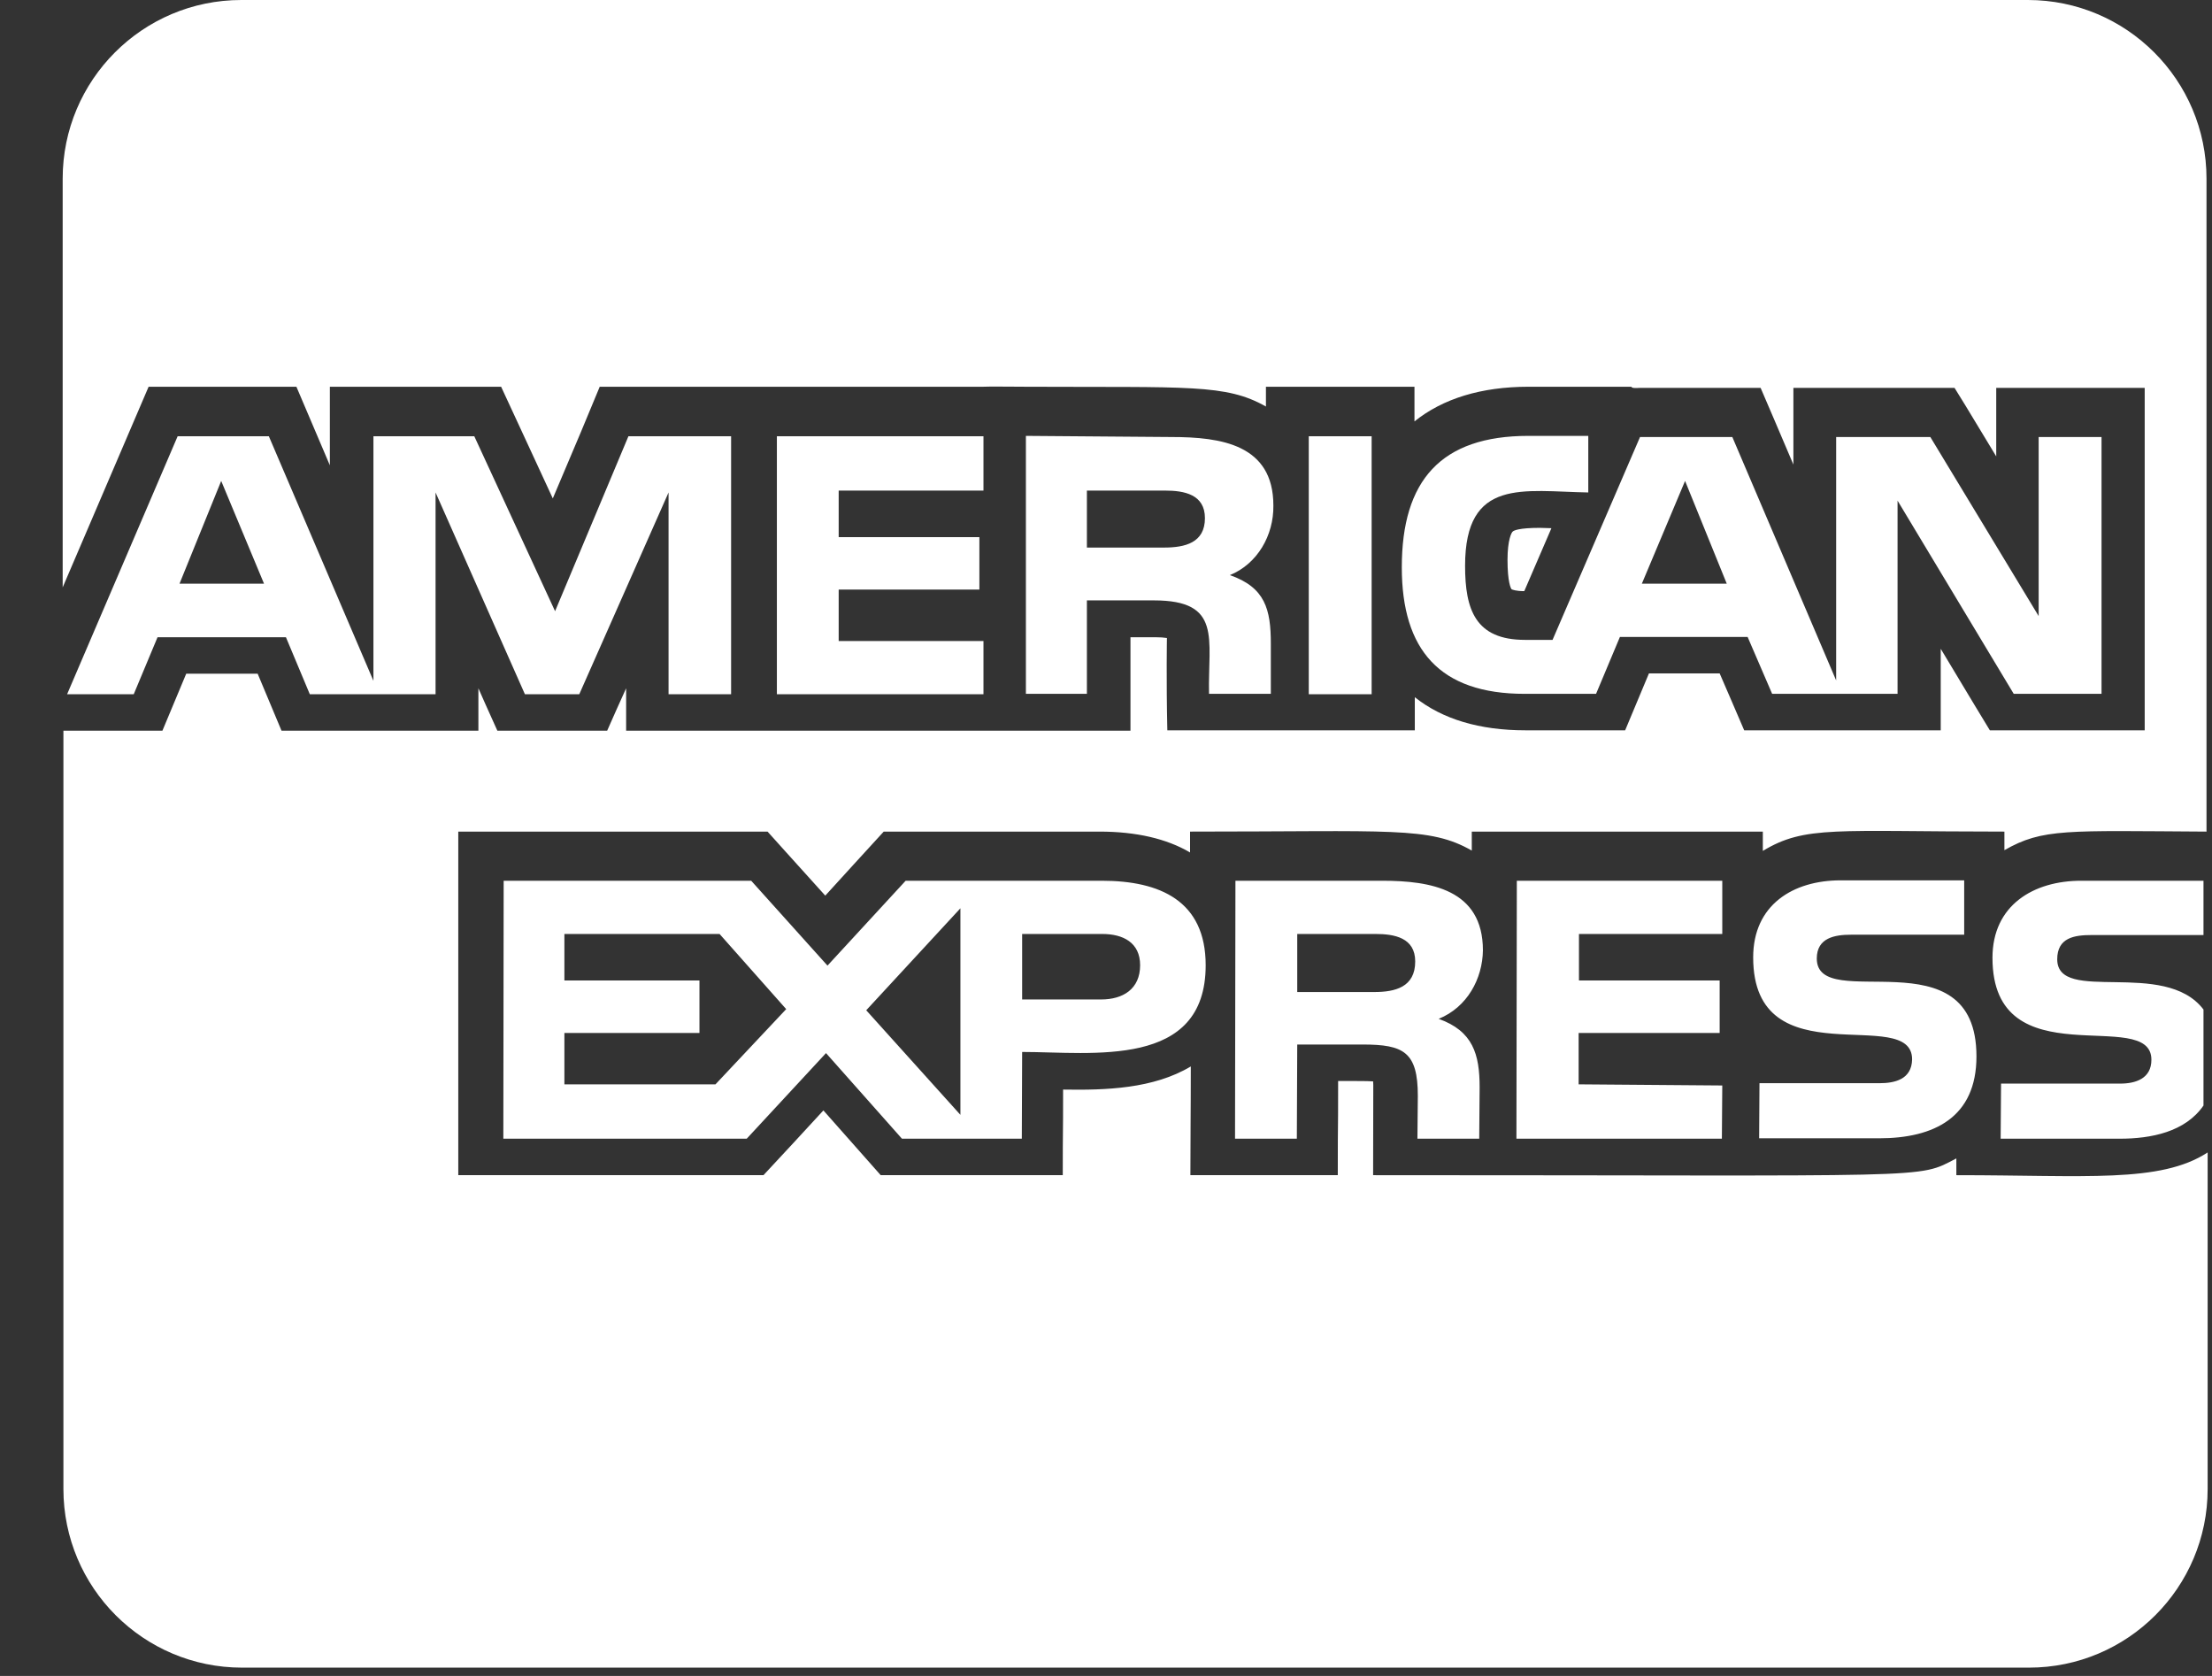 <svg width="33" height="25" viewBox="0 0 33 25" fill="none" xmlns="http://www.w3.org/2000/svg">
<rect x="0" y="0" width="33" height="25" fill="#333333" stroke="none"/>
<path d="M18.997 7.541C18.997 6.63 18.215 6.519 17.476 6.519L15.305 6.502V10.35H16.215V8.956H17.215C18.237 8.956 18.02 9.528 18.037 10.35H18.959V9.601C18.959 9.09 18.875 8.762 18.348 8.579C18.759 8.412 19.003 7.985 18.997 7.541ZM17.365 8.168H16.215V7.318H17.382C17.665 7.318 17.976 7.374 17.976 7.729C17.976 8.096 17.681 8.168 17.365 8.168ZM16.438 13.138H13.511L12.345 14.404L11.207 13.138H7.514L7.509 16.986H11.14L12.323 15.709L13.456 16.986H15.244L15.249 15.692C16.299 15.692 17.987 15.947 17.987 14.398C17.987 13.437 17.304 13.138 16.438 13.138ZM10.674 16.175H8.42V15.409H10.435V14.626H8.42V13.932H10.735L11.729 15.053L10.674 16.175ZM14.328 16.63L12.923 15.07L14.328 13.549V16.63ZM16.427 14.909H15.249V13.932H16.443C16.754 13.932 17.009 14.059 17.009 14.398C17.009 14.753 16.754 14.909 16.427 14.909ZM14.672 7.318V6.508H11.59V10.356H14.672V9.562H12.512V8.795H14.611V8.012H12.512V7.318H14.672ZM32.929 12.405H32.918H32.929ZM22.123 14.176C22.123 13.265 21.341 13.138 20.619 13.138H18.431L18.425 16.986H19.347L19.353 15.581H20.33C20.941 15.581 21.152 15.692 21.152 16.347L21.146 16.986H22.068L22.074 16.219C22.074 15.725 21.974 15.381 21.463 15.198C21.89 15.025 22.118 14.598 22.123 14.176ZM20.502 14.798H19.353V13.932H20.519C20.802 13.932 21.113 13.987 21.113 14.342C21.113 14.726 20.813 14.798 20.502 14.798ZM10.907 10.356V6.508H9.375L8.281 9.117L7.076 6.508H5.571V10.156L4.011 6.508H2.65L1.001 10.356H1.995L2.35 9.506H4.266L4.622 10.356H6.498V7.346L7.831 10.356H8.642L9.974 7.346V10.356H10.907ZM2.678 8.707L3.3 7.174L3.939 8.707H2.678ZM29.186 17.53V17.28C28.587 17.591 28.97 17.53 20.485 17.53C20.485 16.131 20.491 16.203 20.485 16.131C20.391 16.125 20.308 16.125 19.963 16.125C19.963 17.119 19.958 16.503 19.958 17.53H17.759C17.759 16.858 17.765 16.68 17.765 15.908C17.209 16.241 16.499 16.264 15.86 16.253C15.86 17.069 15.855 16.713 15.855 17.53H13.139C12.856 17.213 12.989 17.358 12.284 16.564C12.107 16.758 11.573 17.335 11.39 17.53H6.837V12.405H11.451C11.729 12.716 11.607 12.577 12.312 13.36C12.49 13.165 12.989 12.616 13.184 12.405H16.404C16.948 12.405 17.404 12.51 17.754 12.716V12.405C20.769 12.405 21.324 12.327 21.957 12.688V12.405H26.299V12.693C26.932 12.31 27.387 12.405 29.903 12.405V12.682C30.475 12.355 30.825 12.393 32.918 12.405V2.665C32.918 1.194 31.724 0 30.253 0H3.6C2.128 0 0.935 1.194 0.935 2.665V8.762C1.457 7.546 2.028 6.208 2.217 5.769H4.422C4.66 6.33 4.51 5.975 4.921 6.941V5.769H7.476C7.637 6.113 8.092 7.102 8.247 7.435C8.569 6.68 8.808 6.108 8.947 5.769H14.666C14.666 5.764 15.305 5.769 15.31 5.769C17.737 5.78 18.287 5.725 18.886 6.064V5.769H21.102V6.286C21.524 5.947 22.096 5.769 22.806 5.769H24.339C24.339 5.797 24.445 5.786 24.467 5.786H26.266C26.499 6.33 26.41 6.119 26.755 6.93V5.786H29.159C29.431 6.23 29.103 5.686 29.781 6.808V5.786H31.996V10.894H29.686C29.386 10.395 29.608 10.772 28.953 9.678V10.894H26.021C25.666 10.072 26.016 10.878 25.655 10.045H24.6C24.367 10.6 24.478 10.334 24.245 10.894H22.756C22.074 10.894 21.518 10.728 21.107 10.4V10.894H17.415C17.398 10.123 17.409 9.517 17.409 9.517C17.309 9.501 17.221 9.506 16.865 9.506V10.9H9.341V10.267C9.202 10.578 9.191 10.595 9.058 10.9H7.42C7.198 10.406 7.259 10.544 7.137 10.267V10.9H4.2C3.966 10.339 4.077 10.606 3.844 10.05H2.778C2.545 10.606 2.656 10.339 2.423 10.9H0.946V22.211C0.946 23.682 2.139 24.876 3.611 24.876H30.269C31.741 24.876 32.935 23.682 32.935 22.211V17.191C32.229 17.652 31.119 17.53 29.186 17.53ZM31.202 13.948H32.873V13.138H31.047C30.336 13.138 29.725 13.504 29.725 14.287C29.725 16.119 32.096 14.998 32.096 15.808C32.096 16.092 31.857 16.164 31.63 16.164H29.853L29.847 16.986H31.624C32.091 16.986 32.601 16.886 32.873 16.491V15.059C32.291 14.293 30.691 14.987 30.691 14.309C30.691 13.987 30.947 13.948 31.202 13.948ZM28.037 16.158H26.249L26.244 16.98H28.032C28.853 16.98 29.486 16.669 29.486 15.758C29.486 13.915 27.104 15.137 27.104 14.298C27.104 13.987 27.376 13.943 27.615 13.943H29.303V13.132H27.46C26.749 13.132 26.155 13.498 26.155 14.281C26.155 16.114 28.526 14.976 28.526 15.803C28.52 16.103 28.265 16.158 28.037 16.158ZM25.694 13.932V13.138H22.629L22.623 16.986H25.688L25.694 16.192L23.551 16.175V15.409H25.655V14.626H23.556V13.932H25.694ZM22.568 7.929C22.551 7.94 22.49 8.051 22.49 8.351C22.49 8.684 22.54 8.779 22.551 8.79C22.562 8.795 22.612 8.818 22.74 8.818L23.145 7.879C23.084 7.879 23.029 7.874 22.973 7.874C22.662 7.874 22.584 7.913 22.568 7.929ZM23.701 7.346H23.695H23.701ZM22.801 6.502C21.496 6.502 20.913 7.168 20.913 8.462C20.913 9.695 21.479 10.35 22.745 10.35H23.811L24.167 9.501H26.072L26.438 10.35H28.309V7.468L30.042 10.35H31.352V6.519H30.414V9.19L28.798 6.519H27.393V10.15L25.844 6.519H24.467L23.162 9.545H22.751C22.012 9.545 21.857 9.095 21.857 8.44C21.857 7.119 22.729 7.33 23.695 7.346V6.502H22.801ZM25.139 7.174L25.761 8.707H24.494L25.139 7.174ZM19.525 6.508V10.356H20.463V6.508H19.525Z" fill="white"/>
</svg>